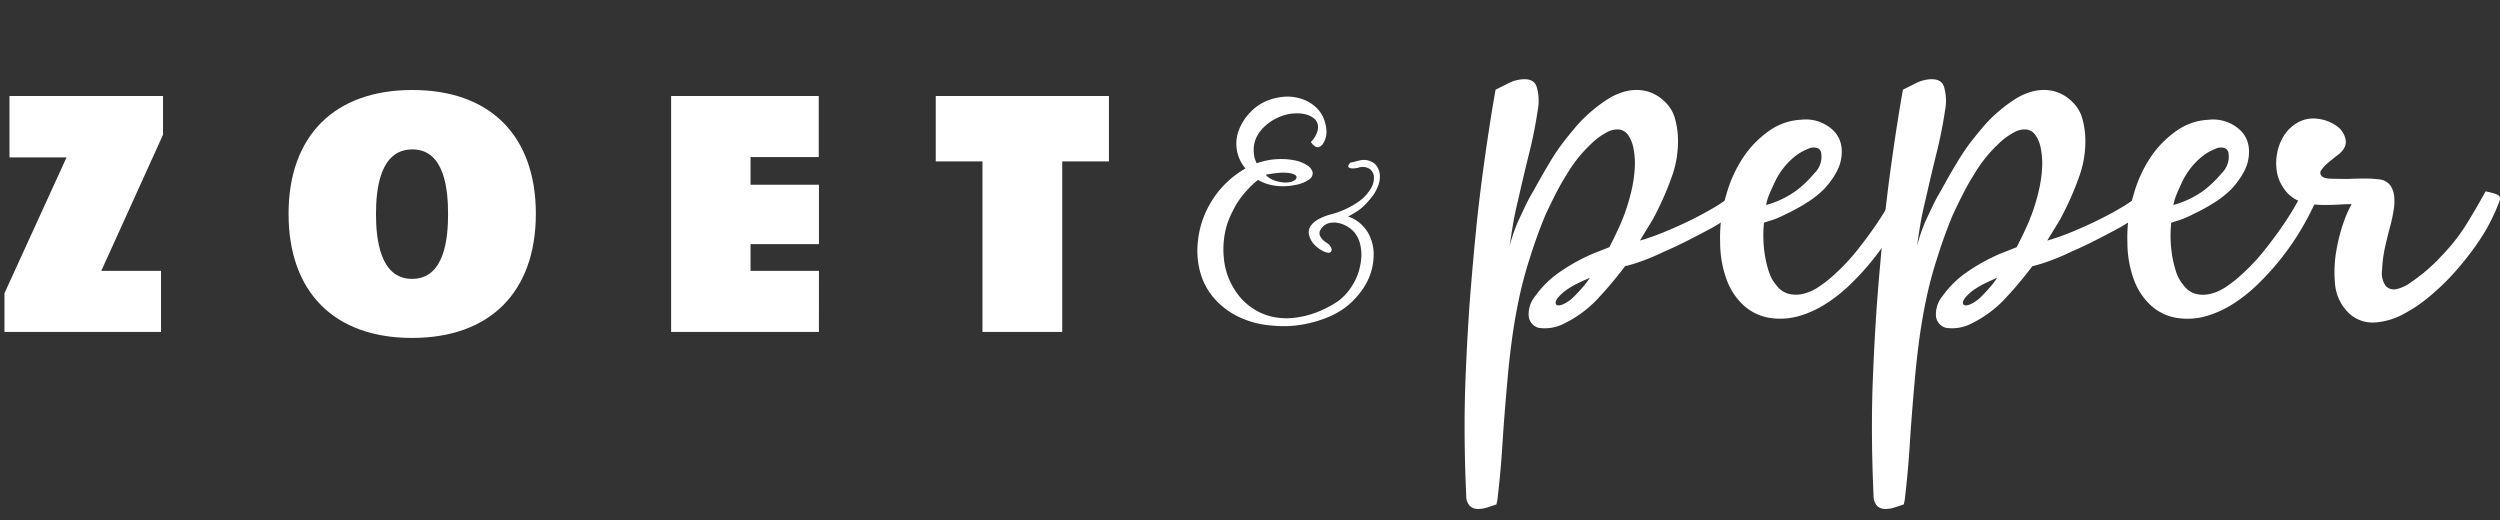 <svg xmlns="http://www.w3.org/2000/svg" width="221.053" height="46" viewBox="0 0 221.053 46">
  <rect x="0" y="0" width="221.053" height="46" fill="#333333" stroke="none"/>
  <g id="zoetenpeper-website-white" transform="translate(-55 -32)">
    <rect id="Rectangle_657" data-name="Rectangle 657" width="221" height="46" transform="translate(55 32)" fill="#fff" opacity="0"/>
    <g id="zoetenpeper-website-logo-white" transform="translate(19620.352 18004.117)">
      <g id="Group_482" data-name="Group 482" transform="translate(-19564.953 -17964.16)">
        <path id="Path_33" data-name="Path 33" d="M227.12,225.7l-5.46,12.037h5.282v5.4H213.1v-3.423l5.488-12.009h-5.046v-5.428H227.12Z" transform="translate(-213.104 -221.743)" fill="#fff"/>
        <path id="Path_34" data-name="Path 34" d="M267.313,243.282c-6.9,0-10.917-4.073-10.917-10.976,0-6.875,4.043-10.947,10.947-10.947s10.918,4.072,10.918,10.947C278.261,239.209,274.218,243.282,267.313,243.282Zm.03-16.67c-2.891,0-3.216,3.57-3.216,5.723,0,2.125.325,5.726,3.186,5.726,2.891,0,3.187-3.6,3.187-5.726C270.5,230.181,270.2,226.612,267.343,226.612Z" transform="translate(-231.28 -221.359)" fill="#fff"/>
        <path id="Path_35" data-name="Path 35" d="M327.766,243.135H314.7V222.274h13.053v5.4h-6.031v2.448h6.049v5.252h-6.049v2.36h6.049Z" transform="translate(-255.757 -221.743)" fill="#fff"/>
        <path id="Path_36" data-name="Path 36" d="M370.348,228.058h-4.131v15.078h-7.052V228.058h-4.131v-5.784h15.313Z" transform="translate(-272.693 -221.743)" fill="#fff"/>
      </g>
      <path id="Path_8401" data-name="Path 8401" d="M227.271,277.52a3.646,3.646,0,0,1-.6.486c-.221.143-.46.285-.719.427a.341.341,0,0,0-.1.039,3.3,3.3,0,0,1,1.039.583,3.42,3.42,0,0,1,.728.855,3.87,3.87,0,0,1,.5,1.971,5.284,5.284,0,0,1-.5,2.2,5.787,5.787,0,0,1-.573.971,7.756,7.756,0,0,1-.787.912,6.08,6.08,0,0,1-1.02.816,7.32,7.32,0,0,1-1.252.641,10.651,10.651,0,0,1-2.349.641,9.683,9.683,0,0,1-2.525.058,8.143,8.143,0,0,1-3-.8,6.842,6.842,0,0,1-2.067-1.573,5.871,5.871,0,0,1-1.283-2.417,7.271,7.271,0,0,1-.174-2.748,8.033,8.033,0,0,1,.553-2.185,8.543,8.543,0,0,1,1.155-2.01,8.456,8.456,0,0,1,2.486-2.155,3.377,3.377,0,0,1-.582-3.4,4.758,4.758,0,0,1,1.612-2.1,4.362,4.362,0,0,1,1.281-.631,5.223,5.223,0,0,1,1.359-.224,4.1,4.1,0,0,1,1.36.224,3.413,3.413,0,0,1,1.146.67,2.731,2.731,0,0,1,.7.942,3.561,3.561,0,0,1,.292,1.291,2.1,2.1,0,0,1-.068.476,1.7,1.7,0,0,1-.214.515.865.865,0,0,1-.339.33.411.411,0,0,1-.447-.1.814.814,0,0,1-.243-.224c-.058-.084-.068-.139-.03-.165a1.436,1.436,0,0,0,.263-.311,2.4,2.4,0,0,0,.213-.408,1.485,1.485,0,0,0,.107-.447,1.021,1.021,0,0,0-.038-.407,1.007,1.007,0,0,0-.349-.486,1.87,1.87,0,0,0-.6-.3,2.8,2.8,0,0,0-.747-.117,4.554,4.554,0,0,0-.787.049,4.392,4.392,0,0,0-1.195.408,4.254,4.254,0,0,0-1.019.718,3.345,3.345,0,0,0-.631.806,2.508,2.508,0,0,0-.3.941,3.047,3.047,0,0,0,.009.728,2.389,2.389,0,0,0,.243.767,6.232,6.232,0,0,1,1.805-.369,6.145,6.145,0,0,1,1.554.107,3.008,3.008,0,0,1,1.1.437,1.069,1.069,0,0,1,.485.611.656.656,0,0,1-.3.632,3,3,0,0,1-1.262.5,5.049,5.049,0,0,1-1.689.068,4.058,4.058,0,0,1-1.573-.515l-.232.175a9.357,9.357,0,0,0-1.215,1.291,7.251,7.251,0,0,0-.845,1.388,6.818,6.818,0,0,0-.67,2.01,7.782,7.782,0,0,0-.068,2.01,6.207,6.207,0,0,0,.524,2.029,6.314,6.314,0,0,0,1.107,1.68,5.553,5.553,0,0,0,1.184.932,5.157,5.157,0,0,0,1.447.573,5.758,5.758,0,0,0,1.689.126,7.827,7.827,0,0,0,1.913-.388A9.385,9.385,0,0,0,225,285.947a4.758,4.758,0,0,0,.854-.835,5.485,5.485,0,0,0,.612-.951,5.131,5.131,0,0,0,.369-.951,5.522,5.522,0,0,0,.165-.835,3.98,3.98,0,0,0-.088-1.5,2.516,2.516,0,0,0-.65-1.156,2.72,2.72,0,0,0-.64-.446,2.469,2.469,0,0,0-.7-.233,1.842,1.842,0,0,0-.68.009,1.163,1.163,0,0,0-.562.281,1.179,1.179,0,0,0-.321.447.579.579,0,0,0,.069.505,1.241,1.241,0,0,0,.2.262,1.942,1.942,0,0,0,.34.262.98.98,0,0,1,.378.408.357.357,0,0,1,.01.369.255.255,0,0,1-.262.1,1.327,1.327,0,0,1-.428-.136,2.788,2.788,0,0,1-.495-.31,2.425,2.425,0,0,1-.447-.447,2,2,0,0,1-.32-.689,1.01,1.01,0,0,1,.107-.728,1.665,1.665,0,0,1,.34-.388,2.4,2.4,0,0,1,.553-.349,4.879,4.879,0,0,1,.952-.35,7.662,7.662,0,0,0,2.466-1.146,3.733,3.733,0,0,0,1.038-1.117,1.8,1.8,0,0,0,.282-1.019.91.91,0,0,0-.369-.728,1.158,1.158,0,0,0-.971-.126,1.848,1.848,0,0,1-.583.078.713.713,0,0,1-.291-.078.175.175,0,0,1-.058-.126.234.234,0,0,1,.048-.136c.033-.045.065-.087.1-.126s.061-.058.087-.058a1.947,1.947,0,0,0,.32-.068c.11-.032.229-.062.359-.087a1.545,1.545,0,0,1,1.436.272,1.577,1.577,0,0,1,.437.9,2.235,2.235,0,0,1-.107.942,3.687,3.687,0,0,1-.621,1.126A7.287,7.287,0,0,1,227.271,277.52Zm-7.593-2.893q-.233.019-.5.058c-.182.026-.383.058-.6.1a1.212,1.212,0,0,0,.31.281,2.051,2.051,0,0,0,.505.243,3.529,3.529,0,0,0,.621.146,1.942,1.942,0,0,0,.642-.009,1.038,1.038,0,0,0,.524-.214q.174-.156.1-.311t-.457-.253A3.781,3.781,0,0,0,219.679,274.627Z" transform="translate(-19672.01 -18231.453)" fill="#fff"/>
      <g id="Group_481" data-name="Group 481" transform="translate(-19435.85 -17965.117)">
        <path id="Path_38" data-name="Path 38" d="M274.213,277.965c.171.22.128.494-.127.823a5.3,5.3,0,0,1-.988.951q-.6.457-1.225.841t-.841.493q-.95.512-2.028,1.061t-2.1.987a19.736,19.736,0,0,1-1.993.841,12.877,12.877,0,0,1-1.444.439q-1.171,1.536-2.194,2.633a10.309,10.309,0,0,1-3.18,2.432,3.711,3.711,0,0,1-2.267.384,1.187,1.187,0,0,1-.878-.987,2.514,2.514,0,0,1,.584-1.829,8.6,8.6,0,0,1,1.957-1.974,16.179,16.179,0,0,1,2.395-1.427q.512-.255,1.078-.475c.379-.146.75-.292,1.116-.438q.182-.365.4-.8c.146-.292.279-.573.4-.841a16.864,16.864,0,0,0,1.17-3.437,11.229,11.229,0,0,0,.274-1.9,6.961,6.961,0,0,0-.127-1.828,3.03,3.03,0,0,0-.439-1.079,1.173,1.173,0,0,0-.749-.512,1.839,1.839,0,0,0-1.115.219,6.043,6.043,0,0,0-1.5,1.115,11.925,11.925,0,0,0-2.084,2.633q-.512.8-.969,1.7t-.9,1.847q-.768,1.828-1.39,3.839a34.682,34.682,0,0,0-.968,3.62q-.383,1.829-.622,3.619t-.383,3.437q-.147,1.645-.257,3.035t-.2,2.815q-.092,1.425-.2,2.578t-.2,1.9a4.3,4.3,0,0,1-.128.786l-.768.256a2.708,2.708,0,0,1-.858.146,1.047,1.047,0,0,1-.714-.256,1.282,1.282,0,0,1-.329-.914q-.072-1.536-.109-3.071t-.037-3.071q0-2.413.11-4.826.109-2.742.329-5.96.255-3.326.566-6.472t.786-6.471q.22-1.571.457-3.089t.493-2.944l1.17-.585a3.118,3.118,0,0,1,.878-.293q1.278-.219,1.572.585a4.38,4.38,0,0,1,.11,2.084,39.237,39.237,0,0,1-.769,3.857q-.512,2.067-.987,4.187-.256,1.026-.42,1.993t-.311,1.993a15.074,15.074,0,0,1,.769-2.231q.291-.62.621-1.316a14.567,14.567,0,0,1,.731-1.353q.7-1.28,1.389-2.432a19.355,19.355,0,0,1,1.207-1.81q.621-.8,1.225-1.5a11.139,11.139,0,0,1,1.261-1.244,12.3,12.3,0,0,1,1.409-1.06,5.5,5.5,0,0,1,1.646-.731,3.872,3.872,0,0,1,1.754-.037,3.589,3.589,0,0,1,1.738.988,3.118,3.118,0,0,1,.841,1.371,7.056,7.056,0,0,1,.292,1.846,9.185,9.185,0,0,1-.584,3.491,26.445,26.445,0,0,1-1.646,3.674l-1.134,1.865a20.715,20.715,0,0,0,2.523-.914q1.06-.439,2.157-.988t2.012-1.1a12.505,12.505,0,0,0,1.151-.786,8.569,8.569,0,0,0,.787-.677c.048-.048.158-.055.329-.018A.875.875,0,0,1,274.213,277.965Zm-13.857,7.459q-.586.256-1.042.476a6.443,6.443,0,0,0-.786.439,4,4,0,0,0-1.024.878c-.171.243-.219.426-.146.548s.256.135.548.037a3.176,3.176,0,0,0,1.06-.731c.2-.2.415-.426.659-.7A8.107,8.107,0,0,0,260.356,285.424Z" transform="translate(-249.277 -267.864)" fill="#fff"/>
        <path id="Path_39" data-name="Path 39" d="M296.25,278.916c0-.024.091-.055.275-.091a1.67,1.67,0,0,1,.548-.019.807.807,0,0,1,.439.183c.109.1.116.268.017.512a24.682,24.682,0,0,1-2.138,4,23.313,23.313,0,0,1-3.017,3.675,13.707,13.707,0,0,1-2.358,1.919,9.157,9.157,0,0,1-2.322,1.079,6.072,6.072,0,0,1-2.7.183,4.479,4.479,0,0,1-2.236-1.061,5.771,5.771,0,0,1-1.522-2.249,9.611,9.611,0,0,1-.6-3.382,13.21,13.21,0,0,1,.568-4.278,11.44,11.44,0,0,1,1.7-3.547,8.959,8.959,0,0,1,2.267-2.157,5.279,5.279,0,0,1,2.6-.841,3.513,3.513,0,0,1,2.669.767,2.488,2.488,0,0,1,.914,1.573,3.308,3.308,0,0,1,0,.987,3.614,3.614,0,0,1-.367,1.17,6.82,6.82,0,0,1-.46.768,7.684,7.684,0,0,1-.68.841,8.529,8.529,0,0,1-1.4,1.133,17.32,17.32,0,0,1-2.058,1.134,8.084,8.084,0,0,1-1.195.512c-.258.073-.484.146-.68.22a10.259,10.259,0,0,0-.054,1.425,10.442,10.442,0,0,0,.145,1.518,9.5,9.5,0,0,0,.347,1.408,3.385,3.385,0,0,0,.622,1.133,2.058,2.058,0,0,0,1.06.786,2.65,2.65,0,0,0,1.244.037,3.984,3.984,0,0,0,1.334-.548,9.863,9.863,0,0,0,1.371-1.042,18.01,18.01,0,0,0,2.231-2.359q1.06-1.334,1.9-2.614.549-.841.951-1.572A10.293,10.293,0,0,0,296.25,278.916Zm-10.891-.329q-.22.474-.4.914a3.928,3.928,0,0,0-.257.878,8.328,8.328,0,0,0,2.726-1.316,10,10,0,0,0,1.547-1.5,2.029,2.029,0,0,0,.589-1.828.552.552,0,0,0-.367-.4,1.116,1.116,0,0,0-.774.073,4.591,4.591,0,0,0-1.326.8,6.462,6.462,0,0,0-1.732,2.377Z" transform="translate(-258.041 -269.253)" fill="#fff"/>
        <path id="Path_40" data-name="Path 40" d="M324.2,277.965c.171.22.128.494-.127.823a5.292,5.292,0,0,1-.988.951q-.6.457-1.225.841t-.84.493q-.951.512-2.029,1.061t-2.1.987a19.732,19.732,0,0,1-1.993.841,12.833,12.833,0,0,1-1.444.439q-1.171,1.536-2.194,2.633a10.319,10.319,0,0,1-3.181,2.432,3.71,3.71,0,0,1-2.267.384,1.187,1.187,0,0,1-.878-.987,2.514,2.514,0,0,1,.584-1.829,8.6,8.6,0,0,1,1.957-1.974,16.224,16.224,0,0,1,2.4-1.427q.511-.255,1.078-.475c.378-.146.749-.292,1.116-.438q.182-.365.4-.8c.146-.292.279-.573.4-.841a16.816,16.816,0,0,0,1.17-3.437,11.228,11.228,0,0,0,.274-1.9,6.989,6.989,0,0,0-.128-1.828,3.03,3.03,0,0,0-.439-1.079,1.171,1.171,0,0,0-.749-.512,1.84,1.84,0,0,0-1.115.219,6.043,6.043,0,0,0-1.5,1.115,11.946,11.946,0,0,0-2.084,2.633q-.512.8-.968,1.7t-.9,1.847q-.768,1.828-1.391,3.839a34.675,34.675,0,0,0-.968,3.62q-.383,1.829-.622,3.619t-.383,3.437q-.147,1.645-.256,3.035t-.2,2.815q-.091,1.425-.2,2.578t-.2,1.9a4.3,4.3,0,0,1-.128.786l-.767.256a2.712,2.712,0,0,1-.859.146,1.047,1.047,0,0,1-.714-.256,1.282,1.282,0,0,1-.329-.914q-.071-1.536-.109-3.071t-.037-3.071q0-2.413.11-4.826.11-2.742.329-5.96.255-3.326.566-6.472t.786-6.471q.221-1.571.458-3.089t.493-2.944l1.17-.585a3.114,3.114,0,0,1,.878-.293q1.278-.219,1.572.585a4.379,4.379,0,0,1,.11,2.084,39,39,0,0,1-.769,3.857q-.512,2.067-.987,4.187-.256,1.026-.42,1.993t-.311,1.993a15.251,15.251,0,0,1,.769-2.231q.291-.62.622-1.316a14.246,14.246,0,0,1,.731-1.353q.695-1.28,1.389-2.432a19.213,19.213,0,0,1,1.207-1.81q.621-.8,1.225-1.5a11.02,11.02,0,0,1,1.261-1.244,12.214,12.214,0,0,1,1.408-1.06,5.5,5.5,0,0,1,1.645-.731,3.872,3.872,0,0,1,1.754-.037,3.582,3.582,0,0,1,1.738.988,3.118,3.118,0,0,1,.841,1.371,7.057,7.057,0,0,1,.292,1.846,9.156,9.156,0,0,1-.584,3.491,26.526,26.526,0,0,1-1.645,3.674l-1.135,1.865a20.761,20.761,0,0,0,2.524-.914q1.059-.439,2.156-.988t2.012-1.1a12.589,12.589,0,0,0,1.151-.786,8.564,8.564,0,0,0,.787-.677c.048-.048.158-.055.329-.018A.875.875,0,0,1,324.2,277.965Zm-13.857,7.459q-.585.256-1.043.476a6.563,6.563,0,0,0-.786.439,4.008,4.008,0,0,0-1.024.878q-.256.365-.146.548t.549.037a3.183,3.183,0,0,0,1.06-.731c.2-.2.414-.426.659-.7A8.117,8.117,0,0,0,310.345,285.424Z" transform="translate(-263.251 -267.864)" fill="#fff"/>
        <path id="Path_41" data-name="Path 41" d="M346.238,278.916c0-.024.091-.055.274-.091a1.669,1.669,0,0,1,.548-.019.805.805,0,0,1,.438.183c.11.1.116.268.018.512a24.629,24.629,0,0,1-2.139,4,23.309,23.309,0,0,1-3.016,3.675A13.765,13.765,0,0,1,340,289.1a9.169,9.169,0,0,1-2.322,1.079,6.072,6.072,0,0,1-2.7.183,4.474,4.474,0,0,1-2.236-1.061,5.764,5.764,0,0,1-1.522-2.249,9.627,9.627,0,0,1-.6-3.382,13.191,13.191,0,0,1,.568-4.278,11.442,11.442,0,0,1,1.7-3.547,8.961,8.961,0,0,1,2.267-2.157,5.279,5.279,0,0,1,2.6-.841,3.512,3.512,0,0,1,2.669.767,2.485,2.485,0,0,1,.914,1.573,3.259,3.259,0,0,1,0,.987,3.613,3.613,0,0,1-.366,1.17,6.72,6.72,0,0,1-.46.768,7.6,7.6,0,0,1-.68.841,8.518,8.518,0,0,1-1.4,1.133,17.372,17.372,0,0,1-2.058,1.134,8.082,8.082,0,0,1-1.2.512c-.257.073-.483.146-.68.22a11.1,11.1,0,0,0,.091,2.943,9.573,9.573,0,0,0,.347,1.408,3.4,3.4,0,0,0,.622,1.133,2.062,2.062,0,0,0,1.061.786,2.647,2.647,0,0,0,1.243.037,3.994,3.994,0,0,0,1.334-.548,9.9,9.9,0,0,0,1.371-1.042,18.055,18.055,0,0,0,2.231-2.359q1.059-1.334,1.9-2.614.55-.841.951-1.572A10.423,10.423,0,0,0,346.238,278.916Zm-10.891-.329q-.222.474-.4.914a3.973,3.973,0,0,0-.258.878,8.324,8.324,0,0,0,2.726-1.316,10.028,10.028,0,0,0,1.547-1.5,2.033,2.033,0,0,0,.589-1.828.553.553,0,0,0-.367-.4,1.116,1.116,0,0,0-.774.073,4.6,4.6,0,0,0-1.327.8,6.417,6.417,0,0,0-.995,1.078A6.491,6.491,0,0,0,335.347,278.588Z" transform="translate(-272.015 -269.253)" fill="#fff"/>
        <path id="Path_42" data-name="Path 42" d="M367.4,279.133a6.646,6.646,0,0,1,.9.237c.329.11.444.3.347.567a16.5,16.5,0,0,1-2.084,3.949,25.868,25.868,0,0,1-1.865,2.358,20.578,20.578,0,0,1-2.158,2.1,13.011,13.011,0,0,1-2.449,1.664,6.131,6.131,0,0,1-2.414.713,3.056,3.056,0,0,1-2.632-1.1,4.09,4.09,0,0,1-.969-2.432,10.97,10.97,0,0,1,.164-3.017A15.171,15.171,0,0,1,354.8,282a11.152,11.152,0,0,1,.749-1.736c-.342,0-.713.012-1.115.036s-.811.037-1.225.037q-.548,0-1.1-.055a4.442,4.442,0,0,1-1.06-.238,3,3,0,0,1-1.608-1.353,3.4,3.4,0,0,1-.512-1.389,4.657,4.657,0,0,1,.037-1.535,4.386,4.386,0,0,1,.566-1.5,3.431,3.431,0,0,1,1.115-1.134,2.8,2.8,0,0,1,1.883-.42,3.581,3.581,0,0,1,1.7.64,1.876,1.876,0,0,1,.8,1.262q.109.75-.841,1.407l-.767.622a3.306,3.306,0,0,0-.531.586.39.39,0,0,0-.018.512q.182.256.877.274t1.537.019q.657-.036,1.389-.037a10.619,10.619,0,0,1,1.316.074,1.431,1.431,0,0,1,.951.493,1.947,1.947,0,0,1,.365.95,4.434,4.434,0,0,1-.036,1.262,14.133,14.133,0,0,1-.292,1.389q-.148.513-.422,1.682a11.544,11.544,0,0,0-.311,2.231,1.943,1.943,0,0,0,.329,1.426.988.988,0,0,0,.914.275,3.208,3.208,0,0,0,1.225-.548q.675-.457,1.316-.988a14.311,14.311,0,0,0,1.152-1.061q.511-.53.767-.822a16.09,16.09,0,0,0,1.847-2.468Q366.59,280.6,367.4,279.133Z" transform="translate(-277.122 -269.213)" fill="#fff"/>
      </g>
    </g>
  </g>
</svg>

